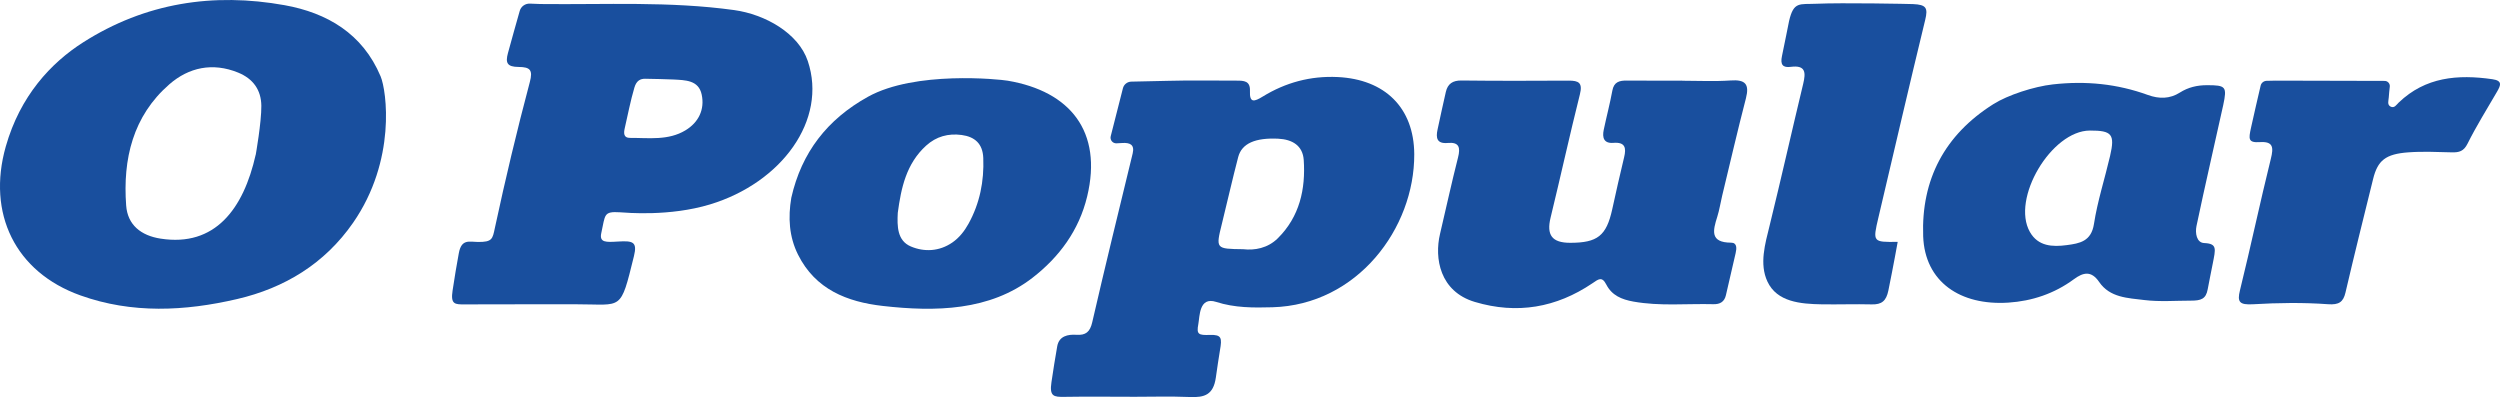 <?xml version="1.0" encoding="utf-8"?>
<!-- Generator: Adobe Illustrator 23.0.5, SVG Export Plug-In . SVG Version: 6.00 Build 0)  -->
<svg version="1.1" id="Camada_1" xmlns="http://www.w3.org/2000/svg" xmlns:xlink="http://www.w3.org/1999/xlink" x="0px" y="0px"
	 viewBox="0 0 745.67 118.46" style="enable-background:new 0 0 745.67 118.46;" xml:space="preserve">
<style type="text/css">
	.st0{fill:#194F9E;}
</style>
<g>
	<path class="st0" d="M84.9,1.55C63.66-2.27,43.38,0.81,24.82,12.62C15.15,18.78,6,28.63,1.72,43.71
		c-5.64,19.92,2.78,37.43,22.27,44.4c15.39,5.51,31.16,4.71,46.72,1.09c14.15-3.29,26.12-10.53,34.6-22.75
		c12.95-18.67,10-39.42,8.22-43.66C108.16,10,97.55,3.84,84.9,1.55z M76.28,46.15c0,0-0.02,0.01-0.02,0.01
		c-3.63,16.17-12.13,27.56-28.39,25.01c-5.81-0.91-9.82-4.08-10.24-9.88c-1.02-13.84,1.99-26.66,12.89-36.15
		c5.8-5.05,12.9-6.58,20.48-3.5c4.51,1.83,6.9,5.2,6.95,9.92C78,36.46,76.28,46.15,76.28,46.15z"/>
	<path class="st0" d="M399,22.98c-8.1-0.39-15.54,1.63-22.35,5.81c-2.58,1.58-3.98,2-3.83-1.68c0.13-3.02-1.85-3.06-3.96-3.06
		c-6.83,0.01-13.67-0.13-20.5,0.06c-3.09,0.09-8.15,0.19-10.93,0.24c-1.19,0.02-2.21,0.83-2.5,1.98l-3.64,14.31
		c-0.28,1.11,0.59,2.17,1.74,2.11c0.54-0.03,1.15-0.07,1.77-0.1c2.08-0.11,3.7,0.38,3.04,3.12c-4.07,16.77-8.19,33.53-12.06,50.35
		c-0.67,2.92-1.96,3.92-4.71,3.74c-2.54-0.17-5.18,0.36-5.73,3.41c-0.64,3.59-1.16,6.97-1.72,10.7c-0.64,4.27,0.65,4.45,3.86,4.4
		c6.5-0.11,13-0.03,19.5-0.03c0,0.01,0,0.02,0,0.02c6,0,12.01-0.19,18,0.06c4.29,0.18,6.92-0.67,7.66-5.74
		c0.46-3.1,0.83-5.85,1.24-8.22c0.64-3.65,0.52-4.67-2.99-4.56c-3.38,0.11-4.06-0.13-3.47-3.2c0.44-2.3,0.19-8.3,5.32-6.65
		c5.53,1.79,11.16,1.76,16.8,1.6c25.26-0.71,42.39-23.49,42.29-45.67C421.74,32.07,413.01,23.66,399,22.98z M381.15,71.05
		c-3.04,3.02-6.96,3.67-10.36,3.28c-8.21-0.1-8.19-0.09-6.33-7.62c1.63-6.61,3.13-13.26,4.85-19.85c1.07-4.11,5.14-5.81,11.92-5.49
		c4.23,0.2,7.33,2.06,7.63,6.33C389.45,56.43,387.63,64.61,381.15,71.05z"/>
	<path class="st0" d="M211.78,60.97c21.36-6.47,35.06-25.19,29.16-42.76c-2.78-8.28-12.65-13.92-22-15.21
		c-19.3-2.66-38.31-1.58-57.75-1.8c-0.76-0.01-2-0.06-3.11-0.12c-1.41-0.07-2.69,0.83-3.07,2.2c-0.91,3.21-2.54,8.98-3.51,12.57
		c-0.77,2.87-0.29,4.1,3.18,4.12c3.46,0.02,4.3,0.92,3.36,4.46c-3.84,14.44-7.3,28.98-10.44,43.59c-0.69,3.23-0.74,4.19-5.05,4.15
		c-2.54-0.02-4.9-0.99-5.7,3.35c-0.7,3.74-1.23,7.06-1.86,11.15c-0.64,4.15,0.71,4.14,3.63,4.12c11.15-0.05,22.31-0.02,33.46-0.03
		c13.65-0.01,12.9,2.29,17-14.35c1.06-4.28-0.29-4.63-4.68-4.37c-3.65,0.22-5.7,0.37-5.05-2.56c1.21-5.45,0.61-6.47,5.57-6.16
		C186.88,63.45,199.69,64.63,211.78,60.97z M187.89,41.13c-1.95,0.01-1.87-1.49-1.55-2.89c0.93-4.05,1.71-8.15,2.88-12.12
		c0.63-2.14,1.84-2.63,3.16-2.63c1.55,0.01,7.29,0.15,8.45,0.22c3.52,0.2,7.54,0.14,8.46,4.49c0.95,4.44-0.91,8.3-4.84,10.67
		C199.33,41.97,193.51,41.11,187.89,41.13z"/>
	<path class="st0" d="M516.2,24c-4.81,0.33-9.65,0.08-14.48,0.08c0-0.01,0-0.02,0-0.03c-5.49,0-10.99,0.03-16.48-0.02
		c-2.21-0.02-3.85,0.38-4.33,3c-0.72,3.92-1.75,7.79-2.57,11.7c-0.48,2.3,0,4.11,2.89,3.88c3.49-0.28,3.89,1.46,3.19,4.31
		c-1.26,5.16-2.4,10.35-3.55,15.54c-1.74,7.86-4.37,9.96-12.53,9.96c-5.46,0-7.11-2.33-5.85-7.51c2.99-12.25,5.68-24.57,8.75-36.8
		c0.86-3.44-0.38-4.07-3.35-4.06c-10.66,0.06-21.31,0.09-31.97-0.04c-2.63-0.03-4.12,0.98-4.68,3.43
		c-0.86,3.72-1.65,7.45-2.46,11.18c-0.55,2.51-0.24,4.32,3.05,4.02c3.4-0.31,3.81,1.36,3.05,4.34c-1.93,7.56-3.57,15.2-5.37,22.79
		c-1.71,7.21-0.1,17.16,10.39,20.29c12.57,3.75,24.27,1.72,35.05-5.56c1.82-1.23,2.85-2.17,4.16,0.38c1.66,3.23,4.57,4.44,8.07,5.07
		c7.95,1.43,15.94,0.57,23.91,0.78c1.91,0.05,3.23-0.71,3.68-2.63c0.99-4.21,1.95-8.42,2.92-12.63c0.32-1.38,0.45-3.09-1.36-3.09
		c-6.39-0.03-5.41-3.65-4.13-7.71c0.65-2.05,0.96-4.21,1.47-6.31c2.34-9.68,4.58-19.39,7.08-29.03
		C521.87,25.01,520.51,23.7,516.2,24z"/>
	<path class="st0" d="M324.27,58.58c4.65-19.35-5.05-31.35-23.7-34.51c-2.59-0.44-27.6-3.01-41.66,4.78
		c-12.16,6.74-19.83,16.62-22.89,30.13c0,0,0,0,0,0v0c-0.99,5.87-0.68,11.62,2.02,17c5.18,10.35,14.63,14.06,25.24,15.27
		c15.71,1.79,31.94,1.49,44.72-8.43C315.85,76.74,321.82,68.8,324.27,58.58z M288.88,66.73c-1.2,2.18-2.76,4.17-4.84,5.61
		c-3.88,2.67-8.38,2.87-12.37,1.17c-4.07-1.73-4.1-6.04-3.89-10.04c1-7.42,2.52-14.64,8.45-20.03c3.03-2.75,6.63-3.71,10.6-3.18
		c3.93,0.53,6.29,2.61,6.45,6.86C293.55,54.07,292.24,60.64,288.88,66.73z"/>
	<path class="st0" d="M543.38,90.77c4.97,0.08,9.94-0.11,14.9,0.02c3.03,0.08,4.33-1.08,4.96-4.13c1.49-7.27,2.78-14.5,2.78-14.5
		l-0.03-0.02c-7.4,0.1-7.44,0.07-5.73-7.21c4.63-19.68,9.2-39.36,13.97-59.01c0.86-3.55,0.33-4.53-3.62-4.7
		c-1.14-0.05-21.02-0.45-28.86-0.1c-5.03,0.23-6.75-0.77-8.13,5.17c-0.16,0.68-1.35,6.92-2.11,10.41c-0.56,2.6,0.24,3.55,2.62,3.24
		c4.49-0.58,4.51,1.73,3.7,5.08c-3.38,14.05-6.54,28.15-9.99,42.18c-1.38,5.6-3.12,11.51-0.68,16.76
		C530.02,90.11,537.09,90.66,543.38,90.77z"/>
	<path class="st0" d="M674.03,42.39c4.01-0.26,4.14,1.56,3.29,4.97c-3.23,13.05-6,26.21-9.22,39.27c-0.86,3.47-0.13,4.35,3.92,4.12
		c7.46-0.44,14.94-0.55,22.39-0.01c3.18,0.23,4.51-0.63,5.17-3.47c2.64-11.32,5.45-22.59,8.24-33.87c1.37-5.55,3.7-7.46,10.51-7.96
		c4.31-0.32,8.66-0.1,12.98,0c2.15,0.05,3.53-0.29,4.68-2.59c2.66-5.33,5.84-10.4,8.83-15.56c1.08-1.87,1.63-3.23-1.45-3.67
		c-10.28-1.47-19.92-0.68-27.9,6.96c-0.69,0.66-1.31,1.8-2.44,1.21c-1.08-0.56-0.6-1.77-0.54-2.71c0.07-1.08,0.18-2.16,0.31-3.24
		c0.1-0.91-0.62-1.71-1.54-1.71c-10.82-0.03-21.65-0.05-32.47-0.08c-0.84,0-1.9,0.03-2.75,0.06c-0.85,0.03-1.58,0.62-1.77,1.45
		c-0.67,2.87-2.2,9.45-2.89,12.65C670.69,41.42,670.51,42.62,674.03,42.39z"/>
	<path class="st0" d="M663.12,31.33c1.16-5.49,0.82-5.93-4.88-5.92c-2.91,0-5.58,0.63-8.04,2.19c-3.04,1.93-6.22,1.93-9.54,0.73
		c-9.19-3.33-18.47-4.26-28.35-3.16c-5.66,0.63-13.47,3.19-17.74,5.88c-14.53,9.14-21.56,22.49-20.95,39.41
		c0.49,13.64,11.1,20.74,25.43,19.8c7.05-0.46,13.71-2.69,19.51-6.97c2.78-2.05,5.19-2.65,7.55,0.81c3.2,4.69,8.55,4.78,13.45,5.39
		c4.62,0.57,9.31,0.18,13.97,0.18c2.91,0,4.44-0.46,4.96-3.4c0.32-1.81,1.15-5.83,1.5-7.63c0.85-4.41,1.42-5.97-2.57-6.15
		c-2.25-0.1-2.71-2.97-2.28-5.06C656.98,58.46,662.55,34.06,663.12,31.33z M629.37,46.51c-1.57,6.77-3.75,13.44-4.81,20.29
		c-0.81,5.22-4.27,5.8-8.1,6.31c-4.28,0.57-8.55,0.38-11-3.91c-5.66-9.92,6.41-30.23,17.89-30.26
		C629.92,38.92,630.87,40.04,629.37,46.51z"/>
</g>
</svg>
